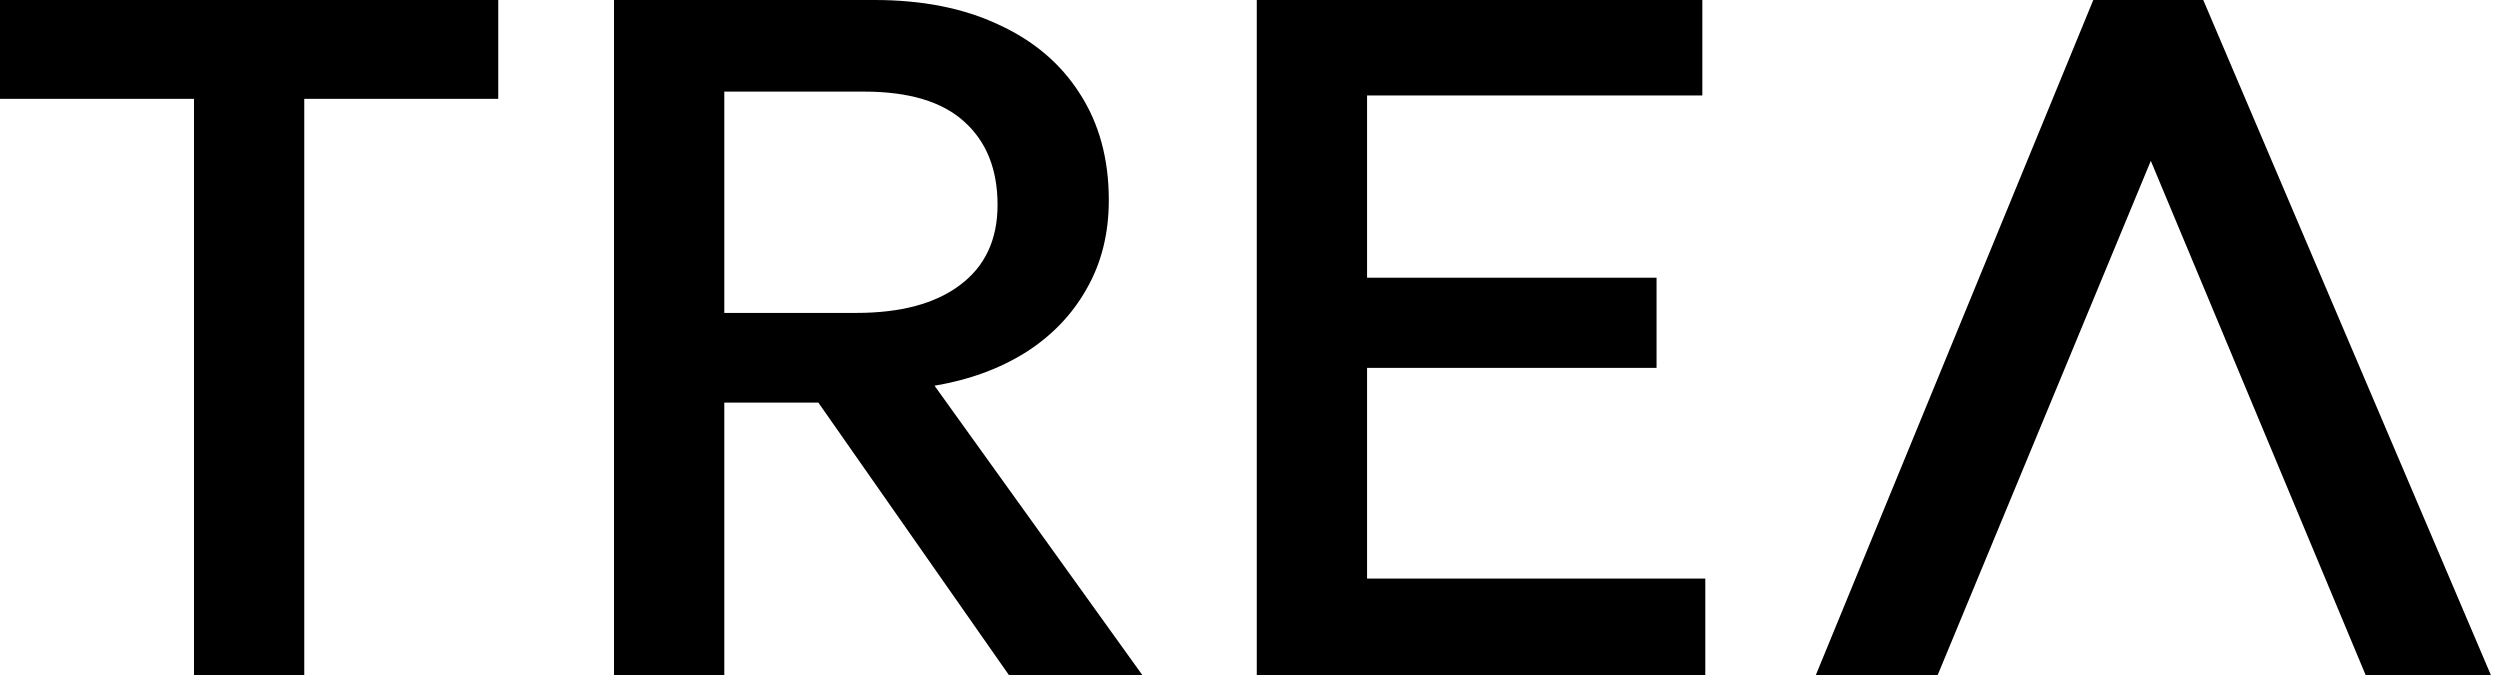 <svg width="200" height="54" viewBox="0 0 200 54" fill="none" xmlns="http://www.w3.org/2000/svg">
<path d="M167.463 0L145.268 54H155.016L172.065 12.867L189.249 54H199.268L176.26 0H167.463Z" fill="black"/>
<path d="M100.542 54V0H136.187V7.637H109.365V22.217H132.524V29.43H109.365V46.286H136.424V54H100.542Z" fill="black"/>
<path d="M49.121 54V0H69.957C73.791 0 77.099 0.656 79.882 1.967C82.692 3.253 84.858 5.091 86.381 7.483C87.931 9.874 88.705 12.716 88.705 16.007C88.705 18.681 88.114 21.047 86.933 23.104C85.778 25.161 84.15 26.859 82.049 28.196C79.948 29.507 77.519 30.394 74.762 30.857L91.384 54H80.71L65.467 32.207H57.944V54H49.121ZM57.944 25.033H68.5C72.071 25.033 74.841 24.287 76.81 22.796C78.806 21.304 79.804 19.17 79.804 16.393C79.804 13.539 78.911 11.314 77.125 9.72C75.366 8.126 72.701 7.329 69.13 7.329H57.944V25.033Z" fill="black"/>
<path d="M15.519 54V7.907H0V0H39.86V7.907H24.341V54H15.519Z" fill="black"/>
</svg>
